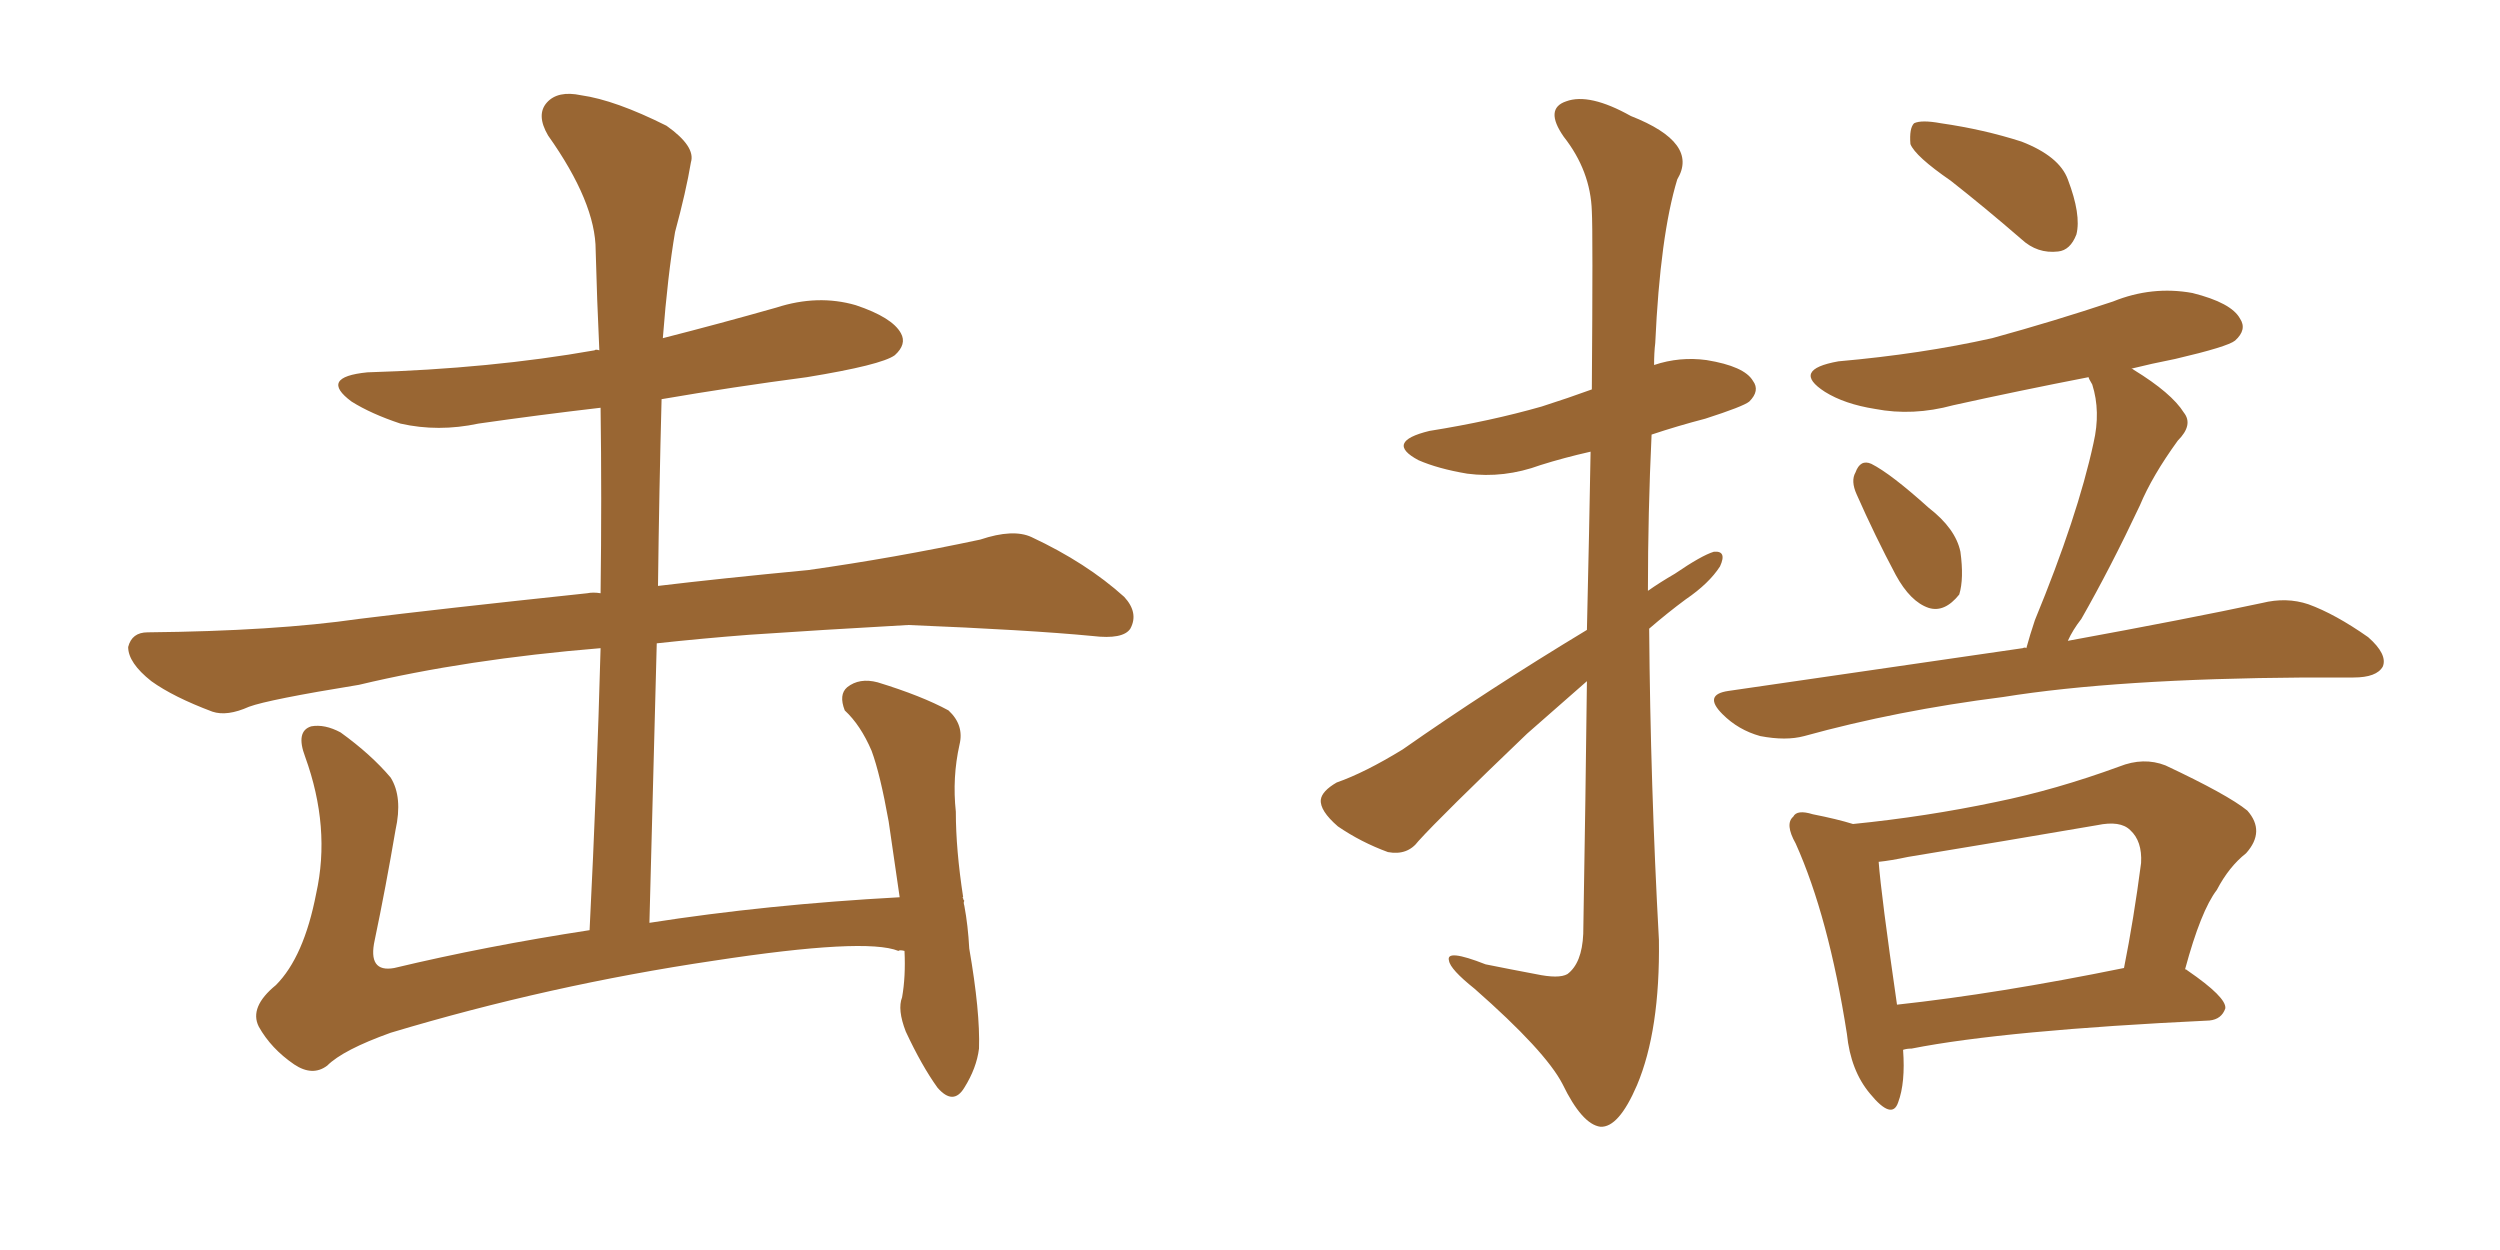<svg xmlns="http://www.w3.org/2000/svg" xmlns:xlink="http://www.w3.org/1999/xlink" width="300" height="150"><path fill="#996633" padding="10" d="M108.54 114.11L108.54 114.11L108.54 114.11Q107.96 113.96 107.81 114.11L107.81 114.11Q103.86 112.50 85.69 115.28L85.69 115.28Q65.92 118.21 46.88 123.93L46.88 123.93Q41.16 125.98 39.26 127.88L39.26 127.88Q37.50 129.20 35.30 127.73L35.30 127.73Q32.52 125.83 31.05 123.19L31.05 123.19Q29.88 120.85 33.11 118.21L33.11 118.21Q36.47 114.84 37.94 107.23L37.94 107.23Q39.70 99.32 36.62 90.82L36.62 90.82Q35.45 87.74 37.35 87.16L37.35 87.16Q38.96 86.87 40.87 87.89L40.87 87.89Q44.53 90.53 46.88 93.31L46.88 93.31Q48.34 95.65 47.46 99.61L47.46 99.61Q46.29 106.49 44.97 112.79L44.97 112.79Q44.09 116.75 47.31 116.16L47.31 116.16Q58.30 113.53 70.75 111.62L70.75 111.62Q71.63 94.04 72.07 77.78L72.07 77.78Q55.96 79.10 43.07 82.18L43.07 82.18Q32.23 83.94 29.88 84.81L29.88 84.81Q27.25 85.99 25.49 85.40L25.49 85.40Q20.80 83.64 18.16 81.74L18.16 81.74Q15.38 79.54 15.38 77.64L15.38 77.64Q15.82 75.88 17.72 75.88L17.72 75.88Q32.96 75.73 43.07 74.27L43.07 74.27Q52.44 73.10 70.46 71.19L70.46 71.19Q71.19 71.04 72.07 71.19L72.07 71.19Q72.22 59.62 72.07 48.93L72.07 48.93Q64.60 49.80 57.42 50.83L57.42 50.83Q52.59 51.86 48.05 50.83L48.05 50.83Q44.53 49.66 42.19 48.19L42.19 48.19Q38.23 45.26 44.09 44.68L44.09 44.68Q58.89 44.24 71.34 42.04L71.34 42.04Q71.48 41.89 71.92 42.04L71.92 42.04Q71.63 35.89 71.48 30.03L71.48 30.03Q71.48 24.32 65.77 16.26L65.77 16.26Q64.31 13.77 65.63 12.30L65.63 12.30Q66.94 10.84 69.73 11.43L69.73 11.43Q73.83 12.01 79.98 15.09L79.98 15.09Q83.50 17.58 82.91 19.48L82.91 19.48Q82.32 23.00 81.01 27.83L81.01 27.83Q80.13 32.96 79.54 40.58L79.54 40.58Q86.43 38.82 93.16 36.91L93.16 36.91Q98.14 35.30 102.69 36.62L102.69 36.62Q107.08 38.09 108.11 39.99L108.11 39.99Q108.84 41.31 107.37 42.63L107.37 42.63Q105.76 43.80 96.83 45.26L96.83 45.26Q87.89 46.44 79.39 47.90L79.39 47.90Q79.10 58.74 78.96 70.31L78.96 70.31Q86.28 69.43 96.97 68.41L96.97 68.41Q107.37 66.94 117.63 64.75L117.63 64.75Q121.58 63.43 123.78 64.45L123.78 64.45Q130.37 67.53 134.91 71.63L134.91 71.63Q136.67 73.54 135.64 75.44L135.64 75.44Q134.77 76.76 131.10 76.32L131.10 76.32Q123.49 75.59 108.98 75L108.98 75Q98.44 75.59 89.94 76.17L89.94 76.17Q84.23 76.61 78.81 77.20L78.81 77.20Q78.37 93.46 77.93 110.74L77.93 110.74Q91.99 108.54 107.96 107.67L107.96 107.67Q107.23 102.69 106.64 98.58L106.64 98.58Q105.62 92.87 104.59 90.09L104.59 90.09Q103.27 87.01 101.37 85.25L101.37 85.25Q100.63 83.35 101.66 82.47L101.66 82.47Q103.13 81.30 105.32 81.88L105.32 81.88Q110.60 83.50 113.82 85.25L113.82 85.25Q115.72 87.01 115.14 89.36L115.14 89.36Q114.26 93.31 114.70 97.41L114.70 97.41Q114.70 101.95 115.58 107.67L115.58 107.67Q115.43 107.67 115.58 107.81L115.58 107.81Q115.58 107.96 115.72 108.11L115.72 108.11Q115.58 108.25 115.72 108.69L115.72 108.69Q116.16 111.04 116.31 113.82L116.31 113.82Q117.63 121.44 117.48 125.83L117.48 125.83Q117.19 128.17 115.72 130.52L115.72 130.52Q114.40 132.71 112.50 130.52L112.50 130.52Q110.60 127.88 108.69 123.78L108.69 123.78Q107.67 121.14 108.25 119.68L108.25 119.68Q108.69 117.19 108.54 114.11ZM234.08 21.68L234.08 21.68Q229.83 18.75 229.25 17.29L229.25 17.29Q229.10 15.38 229.69 14.79L229.69 14.79Q230.57 14.36 232.91 14.79L232.91 14.79Q238.04 15.53 242.58 16.99L242.58 16.99Q247.12 18.75 248.14 21.53L248.14 21.53Q249.76 25.78 249.17 28.13L249.17 28.13Q248.44 30.03 246.97 30.18L246.97 30.18Q244.48 30.47 242.58 28.71L242.58 28.71Q238.18 24.90 234.08 21.68ZM222.80 59.33L222.80 59.33Q222.07 57.71 222.66 56.69L222.66 56.69Q223.24 55.08 224.56 55.66L224.56 55.66Q226.90 56.84 231.45 60.94L231.45 60.94Q234.67 63.43 235.25 66.21L235.25 66.21Q235.69 69.43 235.11 71.34L235.11 71.34Q233.35 73.54 231.45 72.95L231.45 72.95Q229.25 72.22 227.49 68.99L227.49 68.99Q225 64.31 222.80 59.33ZM243.16 77.78L243.16 77.78Q243.60 76.17 244.19 74.41L244.19 74.41Q249.32 61.96 251.22 53.17L251.22 53.17Q252.10 49.37 251.07 46.14L251.07 46.14Q250.63 45.41 250.63 45.26L250.63 45.26Q242.29 46.88 234.38 48.63L234.38 48.63Q229.54 49.95 225 49.07L225 49.07Q221.34 48.49 218.99 47.02L218.99 47.02Q214.89 44.38 220.61 43.36L220.61 43.36Q230.57 42.48 239.06 40.58L239.06 40.58Q246.53 38.53 253.56 36.18L253.56 36.18Q258.25 34.28 263.09 35.16L263.09 35.16Q267.77 36.33 268.80 38.23L268.80 38.23Q269.68 39.55 268.21 40.87L268.21 40.87Q267.33 41.60 261.04 43.07L261.04 43.07Q258.11 43.65 255.76 44.24L255.76 44.24Q255.91 44.24 256.05 44.38L256.05 44.38Q260.60 47.17 262.06 49.51L262.06 49.51Q263.23 50.98 261.33 52.88L261.33 52.88Q258.25 57.13 256.79 60.64L256.79 60.64Q253.27 68.12 249.76 74.27L249.76 74.27Q248.73 75.59 248.14 76.90L248.14 76.90Q262.50 74.27 271.44 72.36L271.44 72.36Q274.37 71.63 277.00 72.51L277.00 72.51Q280.22 73.68 284.18 76.46L284.18 76.46Q286.52 78.52 285.94 79.98L285.94 79.98Q285.21 81.30 282.42 81.30L282.42 81.30Q279.64 81.30 276.56 81.30L276.56 81.30Q254.00 81.45 240.38 83.64L240.38 83.64Q227.64 85.25 216.50 88.33L216.50 88.33Q214.31 88.92 211.23 88.33L211.23 88.33Q208.59 87.60 206.69 85.69L206.69 85.69Q204.35 83.35 207.42 82.91L207.42 82.91Q226.46 80.13 242.72 77.78L242.72 77.78Q243.02 77.64 243.16 77.78ZM228.37 125.98L228.37 125.98Q228.66 129.93 227.78 132.28L227.78 132.28Q227.05 134.47 224.41 131.25L224.41 131.25Q222.07 128.47 221.63 124.07L221.63 124.07Q219.43 110.01 215.48 101.22L215.48 101.22Q214.16 98.88 215.19 98.00L215.19 98.00Q215.63 97.12 217.53 97.71L217.53 97.71Q220.46 98.29 222.36 98.88L222.36 98.88Q231.15 98.00 239.50 96.24L239.50 96.24Q246.68 94.78 254.30 91.99L254.30 91.99Q257.23 90.82 259.86 91.85L259.86 91.85Q267.33 95.36 269.68 97.27L269.68 97.27Q271.88 99.76 269.53 102.39L269.53 102.39Q267.48 104.00 266.02 106.79L266.02 106.79Q264.11 109.28 262.21 116.31L262.21 116.31Q262.35 116.31 262.50 116.46L262.50 116.46Q267.19 119.68 267.04 121.00L267.04 121.00Q266.60 122.31 265.14 122.46L265.14 122.46Q240.53 123.63 229.39 125.83L229.39 125.83Q228.81 125.83 228.37 125.98ZM227.64 120.56L227.64 120.56Q239.79 119.24 254.88 116.16L254.88 116.16Q256.05 110.30 256.93 103.56L256.93 103.56Q257.08 100.93 255.62 99.61L255.62 99.61Q254.44 98.44 251.66 99.02L251.66 99.02Q240.53 100.93 228.96 102.83L228.96 102.83Q226.90 103.27 225.44 103.42L225.44 103.42Q225.73 107.37 227.64 120.56ZM190.43 75.59L190.43 75.59L190.43 75.59Q190.72 63.13 190.87 54.20L190.87 54.20Q187.65 54.93 184.86 55.81L184.86 55.81Q180.47 57.42 176.07 56.84L176.07 56.84Q172.56 56.25 170.21 55.22L170.21 55.22Q166.11 53.03 171.53 51.71L171.53 51.71Q178.86 50.54 185.01 48.78L185.01 48.78Q188.23 47.75 191.02 46.73L191.02 46.73Q191.16 27.69 191.02 25.34L191.02 25.34Q190.87 20.51 187.65 16.41L187.65 16.41Q185.30 13.04 187.94 12.16L187.94 12.16Q190.72 11.13 195.70 13.92L195.70 13.92Q203.91 17.14 201.27 21.53L201.27 21.53Q199.22 28.27 198.63 41.16L198.63 41.16Q198.49 42.33 198.49 43.80L198.49 43.80Q201.56 42.77 204.79 43.21L204.79 43.21Q209.33 43.95 210.35 45.70L210.35 45.70Q211.23 46.88 209.91 48.19L209.91 48.19Q209.18 48.78 204.64 50.24L204.64 50.24Q201.27 51.12 198.19 52.15L198.19 52.15Q197.75 61.52 197.75 70.90L197.75 70.90Q199.22 69.87 200.98 68.85L200.98 68.85Q204.20 66.65 205.66 66.21L205.66 66.21Q207.28 66.06 206.40 67.97L206.40 67.97Q205.08 70.02 202.29 71.92L202.29 71.92Q200.10 73.54 197.90 75.44L197.90 75.44Q198.05 94.19 199.07 112.79L199.07 112.79Q199.22 123.63 196.44 130.22L196.44 130.22Q194.24 135.35 192.04 135.21L192.04 135.21Q189.84 134.91 187.50 130.08L187.50 130.08Q185.45 126.12 176.95 118.65L176.95 118.65Q174.02 116.31 173.88 115.28L173.88 115.28Q173.44 113.82 178.27 115.72L178.27 115.72Q181.20 116.31 184.28 116.89L184.28 116.89Q187.06 117.48 188.09 116.89L188.09 116.89Q189.84 115.58 189.99 112.06L189.99 112.06Q190.28 95.07 190.43 81.74L190.43 81.74Q186.91 84.81 183.25 88.04L183.25 88.04Q173.00 97.85 170.21 100.93L170.21 100.93Q168.90 102.69 166.55 102.25L166.55 102.25Q163.33 101.07 160.55 99.17L160.55 99.17Q158.35 97.27 158.50 95.95L158.50 95.95Q158.64 94.92 160.40 93.90L160.40 93.90Q163.77 92.72 168.31 89.94L168.31 89.94Q178.56 82.76 190.43 75.59Z"/></svg>